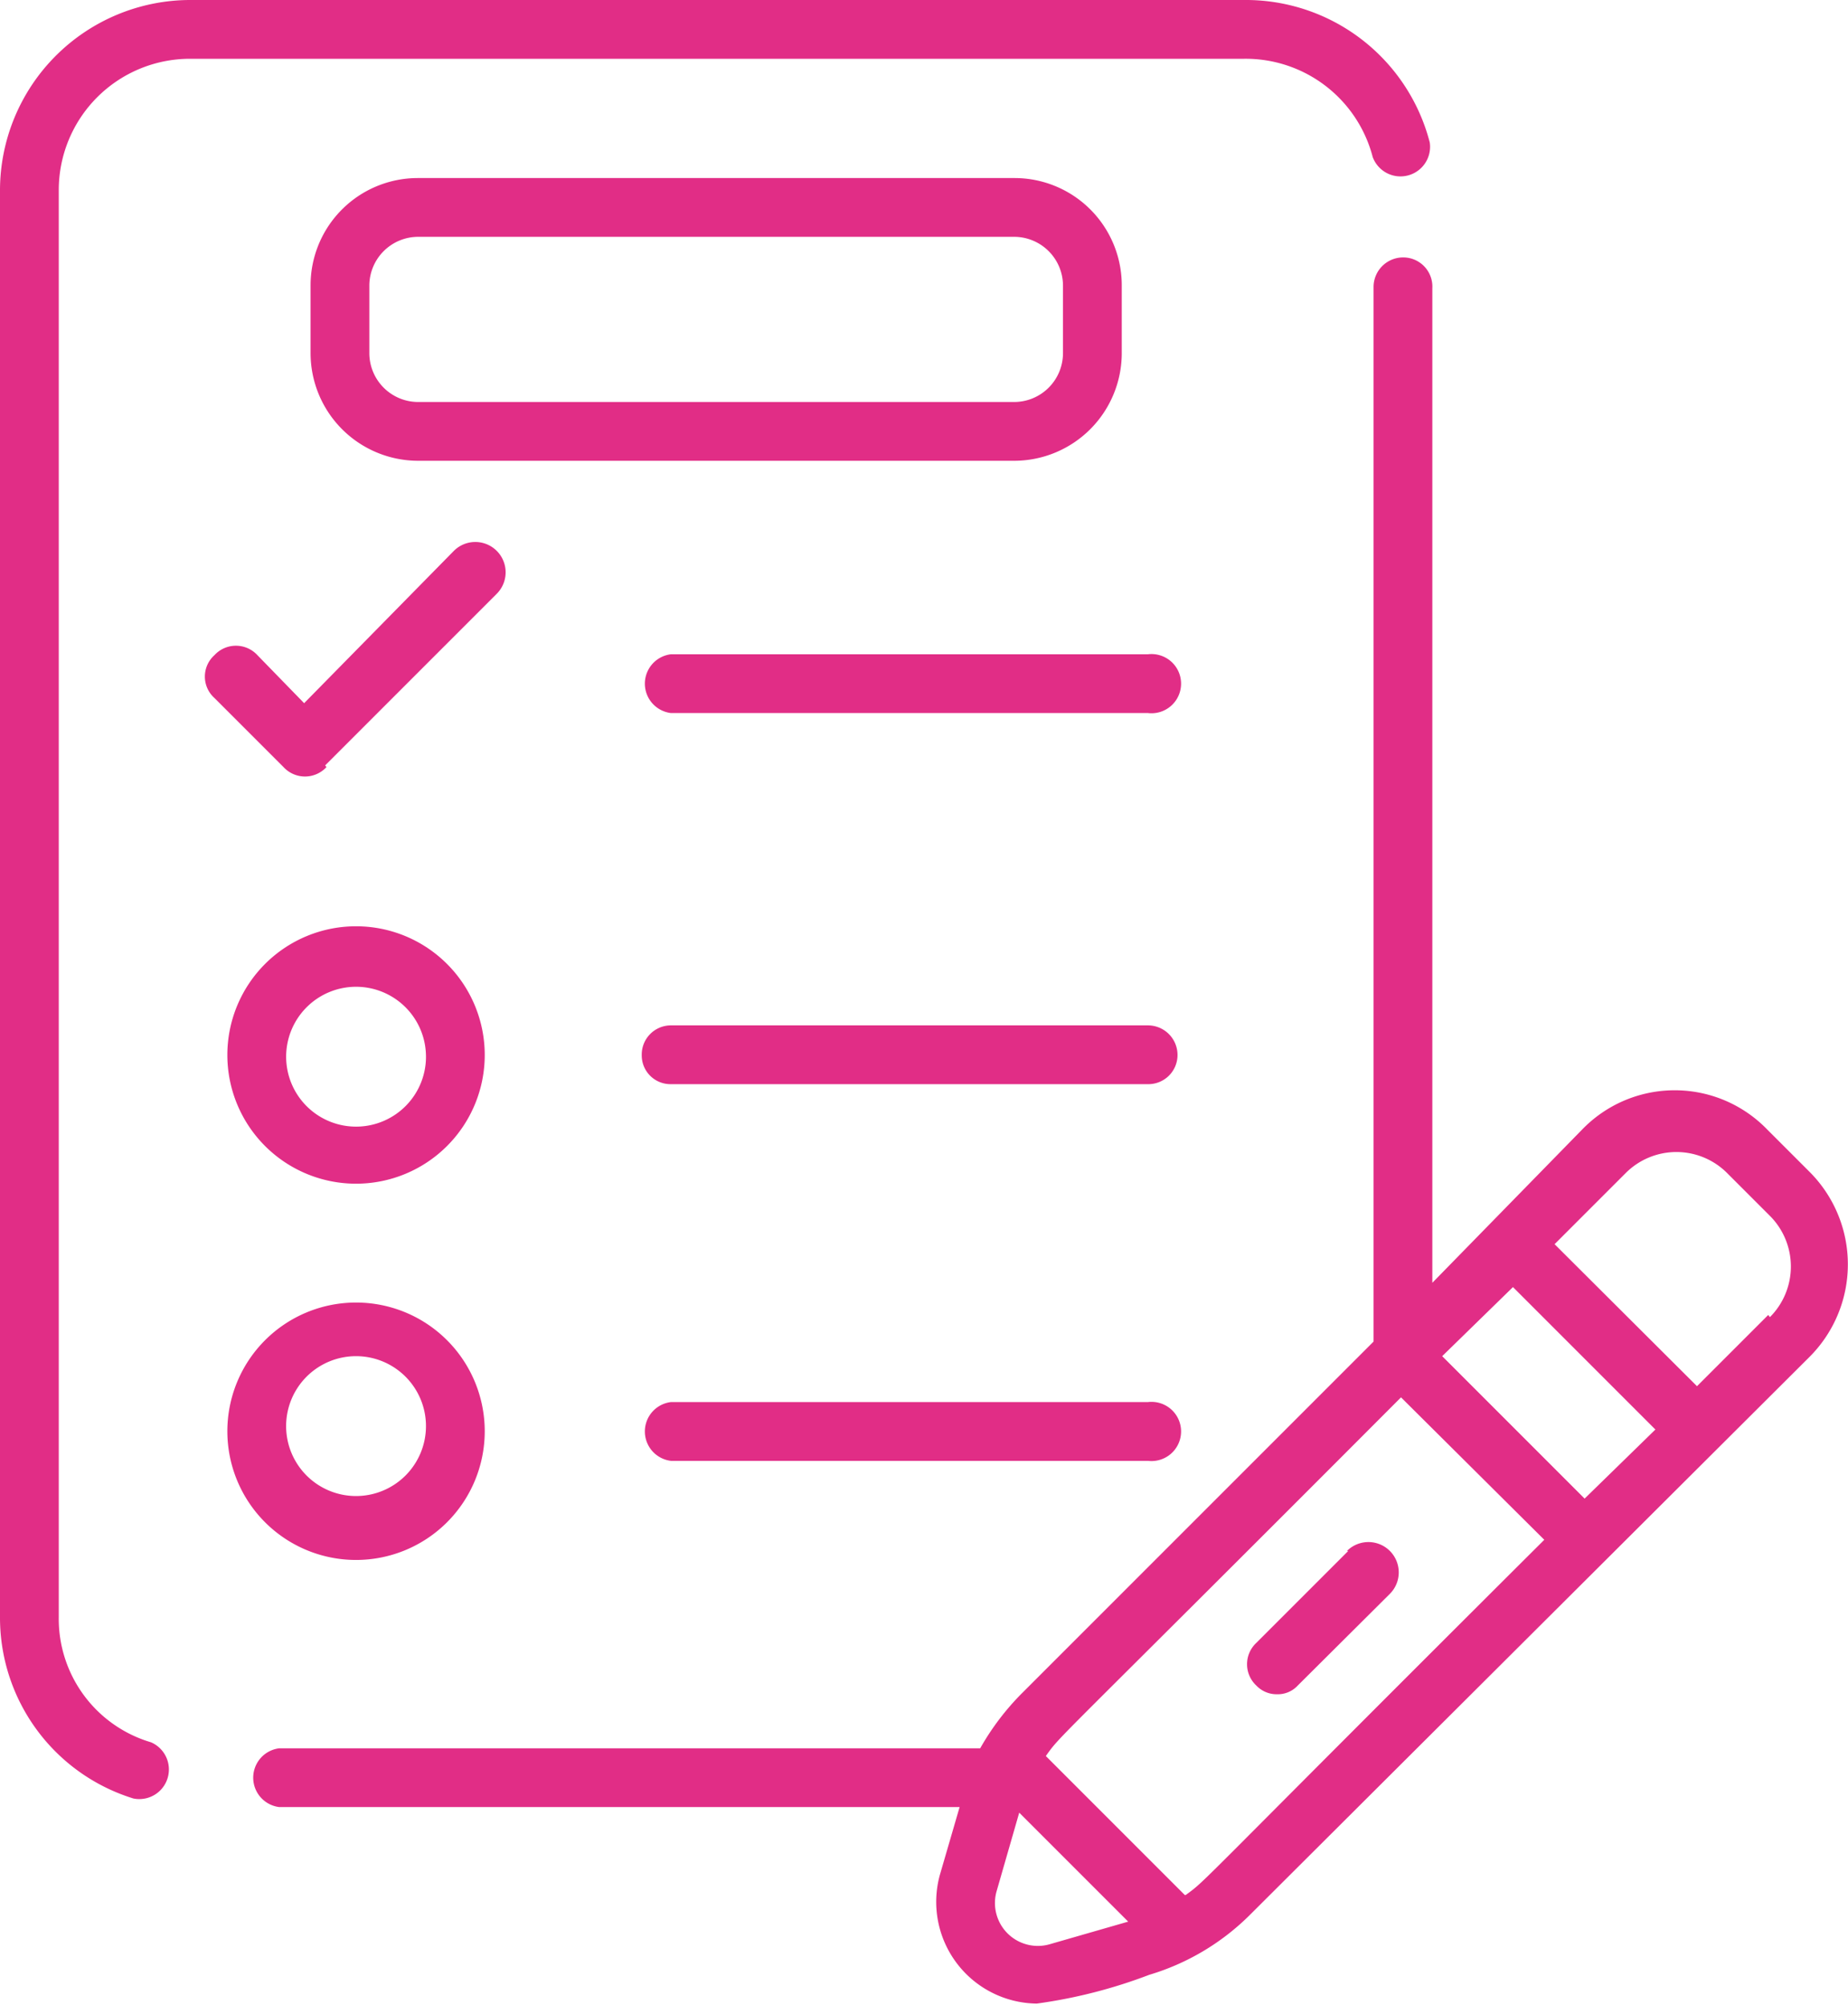 <svg xmlns="http://www.w3.org/2000/svg" viewBox="0 0 43.08 46.74"><defs><style>.cls-1{fill:#e12d86;}</style></defs><g id="レイヤー_2" data-name="レイヤー 2"><g id="レイヤー_1-2" data-name="レイヤー 1"><path class="cls-1" d="M26.15,8.23V6.65a2.5,2.5,0,0,0-2.5-2.5H9.74a2.5,2.5,0,0,0-2.5,2.5V8.23a2.51,2.51,0,0,0,2.5,2.51H23.65a2.51,2.51,0,0,0,2.5-2.51Zm-17.54,0V6.65A1.14,1.14,0,0,1,9.74,5.52H23.65a1.14,1.14,0,0,1,1.13,1.13V8.23a1.14,1.14,0,0,1-1.13,1.14H9.74A1.14,1.14,0,0,1,8.61,8.23ZM26.76,32.68H15.64a.69.69,0,0,0,0,1.37H26.76a.69.69,0,1,0,0-1.37ZM4.43,1.37H29a3.06,3.06,0,0,1,3,2.29.69.69,0,0,0,1.33-.34A4.43,4.43,0,0,0,29,0H4.43A4.44,4.44,0,0,0,0,4.43V37.69a4.41,4.41,0,0,0,3.11,4.23.69.69,0,0,0,.41-1.31,3,3,0,0,1-2.15-2.92V4.43A3.06,3.06,0,0,1,4.43,1.37ZM26.76,23.9H15.64a.68.68,0,0,0-.68.69.67.67,0,0,0,.68.68H26.76a.68.68,0,0,0,.69-.68.69.69,0,0,0-.69-.69ZM5.3,24.59a3,3,0,1,0,3-3,3,3,0,0,0-3,3Zm4.63,0A1.63,1.63,0,1,1,8.3,23a1.63,1.63,0,0,1,1.63,1.63Zm21.5,11.56-2.14,2.14a.68.68,0,0,0,0,1,.65.65,0,0,0,.48.2.63.63,0,0,0,.48-.2l2.15-2.14a.69.69,0,0,0-1-1ZM8.3,36.36a3,3,0,1,0-3-3,3,3,0,0,0,3,3Zm0-4.75a1.63,1.63,0,1,1-1.63,1.63A1.63,1.63,0,0,1,8.3,31.61Zm33.89-4.29-1-1a3,3,0,0,0-4.3,0L33.39,29.9V6.72A.68.68,0,0,0,32.71,6a.69.69,0,0,0-.69.68V31.27l-8.17,8.17a6,6,0,0,0-1,1.31H6.51a.69.69,0,0,0,0,1.37H22.37l-.46,1.58a2.37,2.37,0,0,0,2.26,3,11.84,11.84,0,0,0,2.62-.67,5.59,5.59,0,0,0,2.32-1.37L42.19,31.62a3.05,3.05,0,0,0,0-4.3Zm-17.73,18a1,1,0,0,1-1.23-1.23l.53-1.84,2.54,2.54Zm3.16-1.15-3.24-3.24c.38-.53,0-.06,8.28-8.36L36,35.89c-8.33,8.3-7.84,7.9-8.36,8.28Zm9.32-9.24-3.32-3.32L35.27,30l3.32,3.32Zm4.28-4.28-1.66,1.66L36.24,29l1.66-1.66a1.67,1.67,0,0,1,2.36,0l1,1a1.67,1.67,0,0,1,0,2.36ZM7.58,17.84l4-4a.68.68,0,0,0-1-1L7.09,16.39,6,15.27a.68.68,0,0,0-1,0,.67.67,0,0,0,0,1l1.61,1.61a.68.68,0,0,0,1,0Zm19.18-2.59H15.64a.69.69,0,0,0,0,1.37H26.76a.69.69,0,1,0,0-1.37Z"/></g></g></svg>